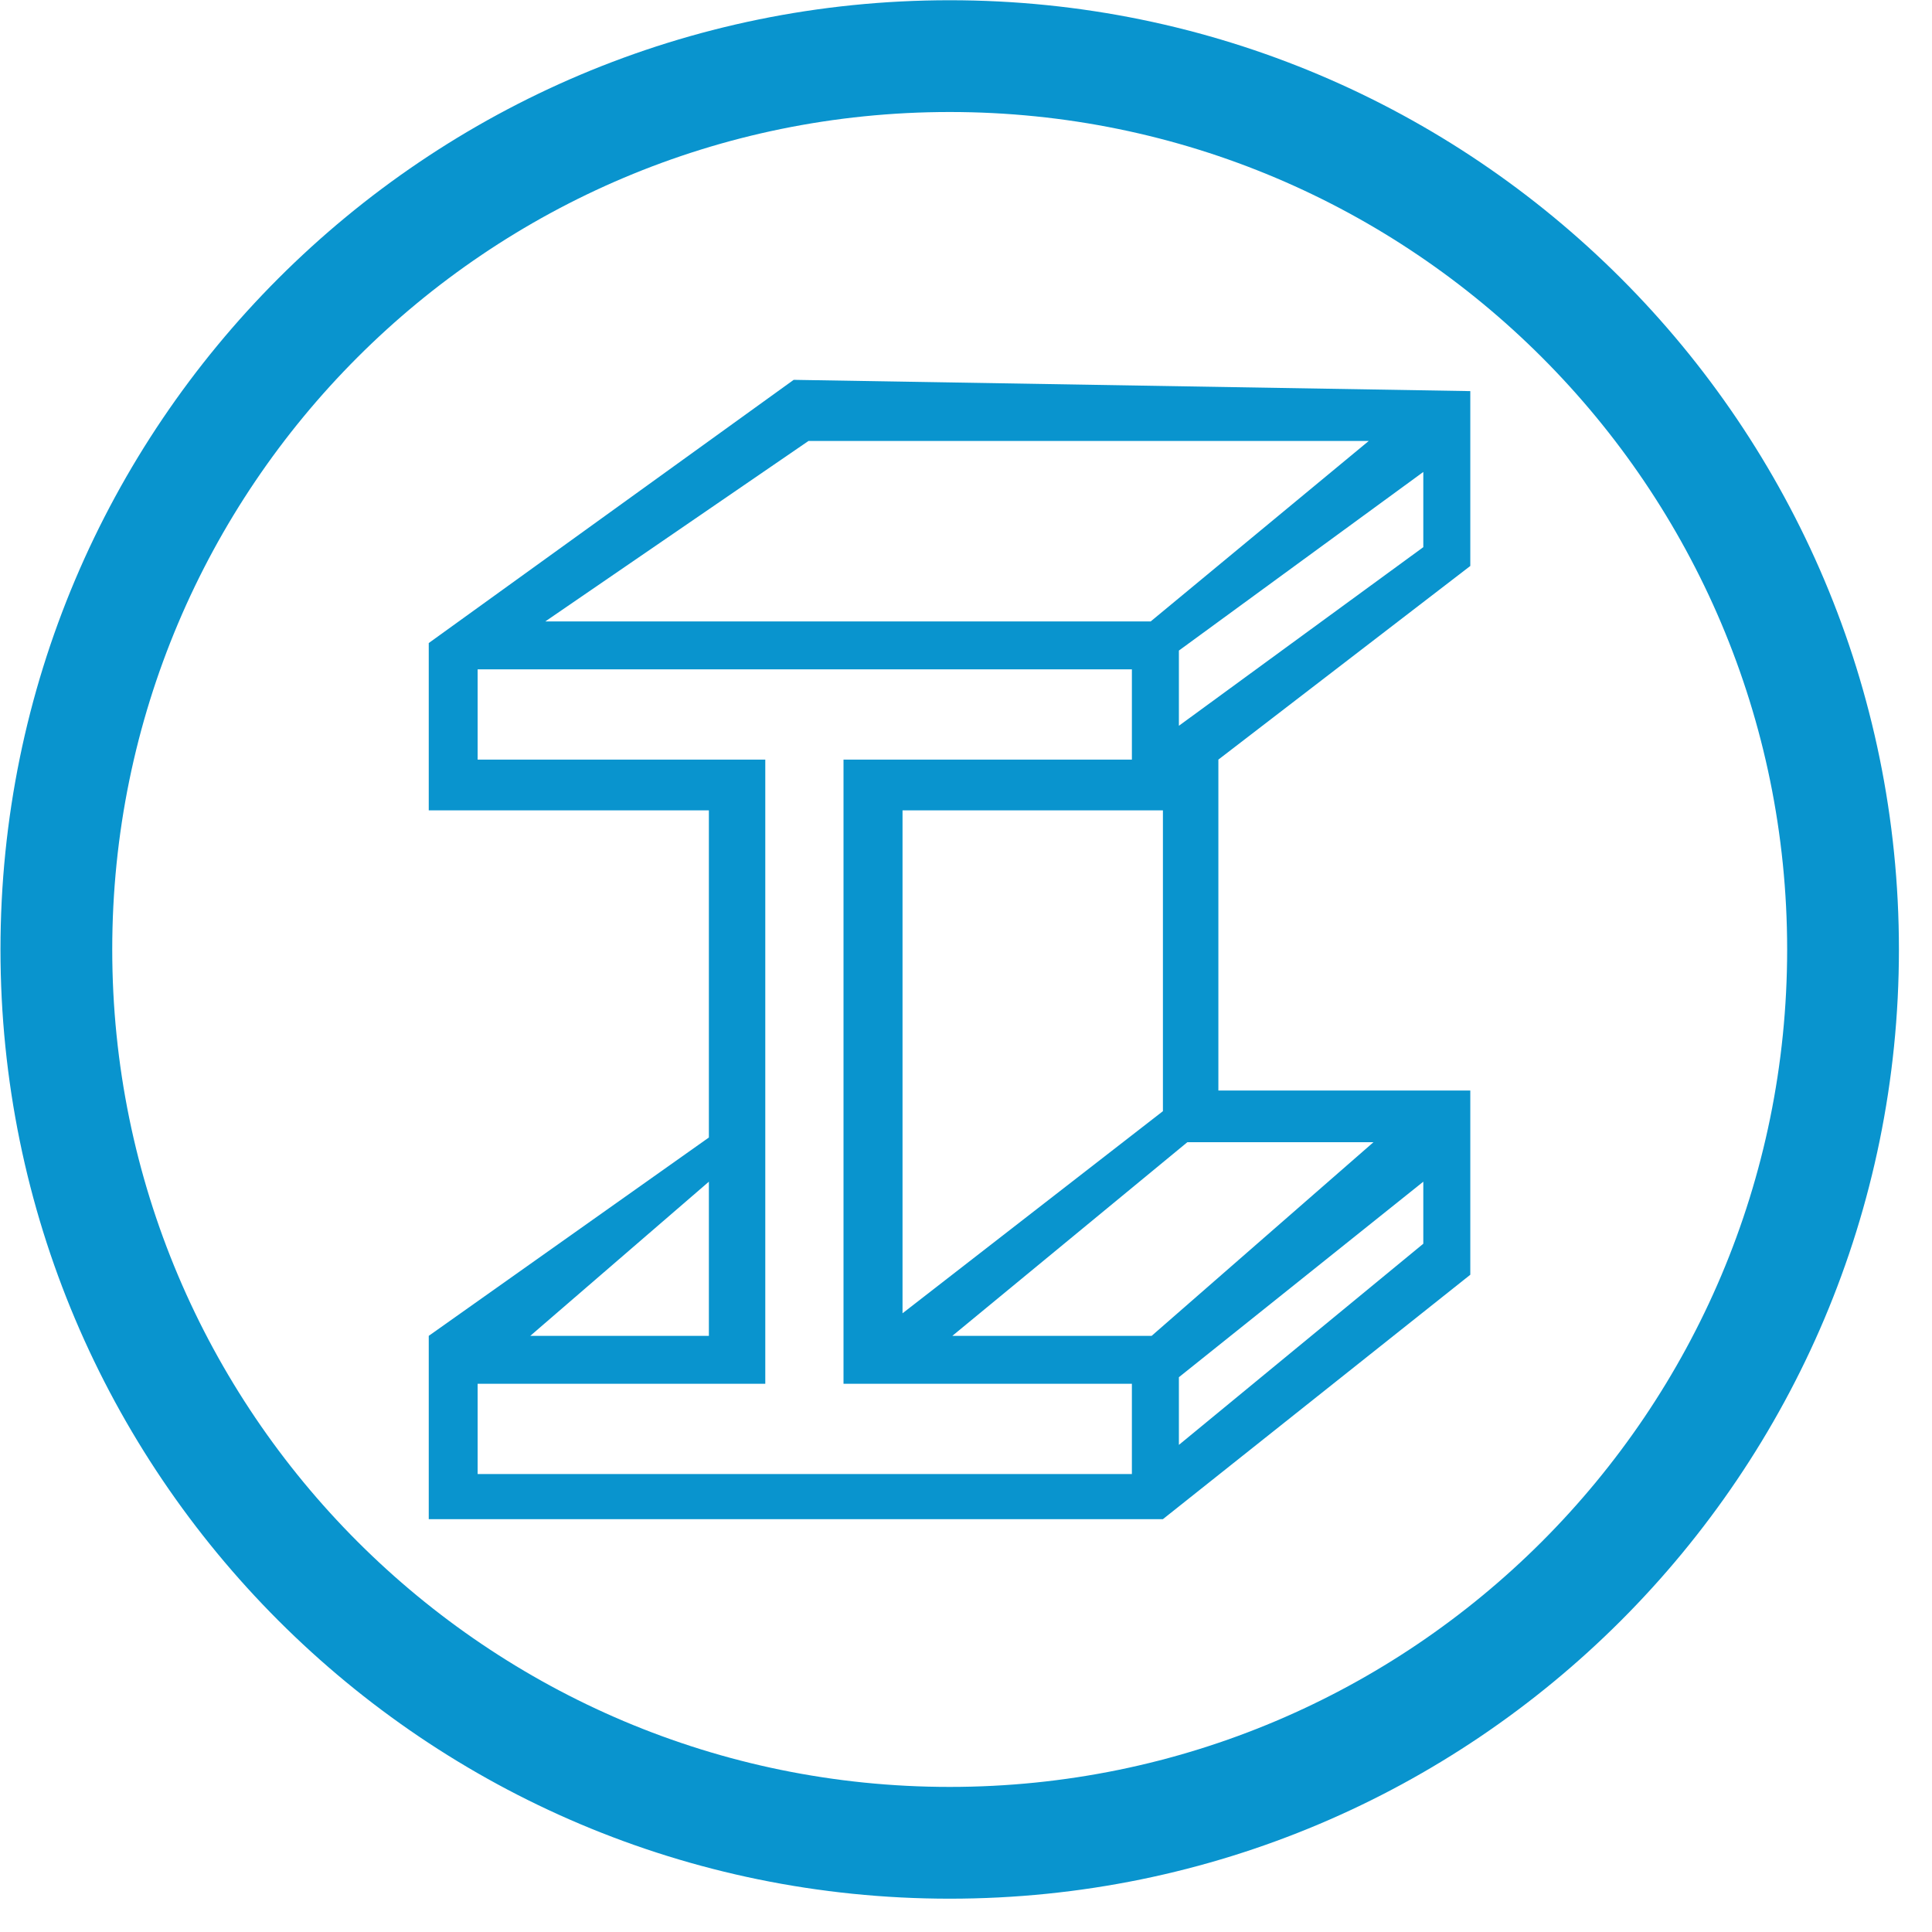 <?xml version="1.0" encoding="UTF-8" standalone="no"?>
<!-- Created with Inkscape (http://www.inkscape.org/) -->

<svg
   version="1.1"
   id="svg1"
   width="609.333"
   height="609.333"
   viewBox="0 0 609.333 609.333"
   sodipodi:docname="Stahlbau.svg"
   inkscape:version="1.3 (0e150ed6c4, 2023-07-21)"
   xmlns:inkscape="http://www.inkscape.org/namespaces/inkscape"
   xmlns:sodipodi="http://sodipodi.sourceforge.net/DTD/sodipodi-0.dtd"
   xmlns="http://www.w3.org/2000/svg"
   xmlns:svg="http://www.w3.org/2000/svg">
  <defs
     id="defs1">
    <clipPath
       clipPathUnits="userSpaceOnUse"
       id="clipPath4">
      <path
         d="M 0,0 H 457 V 457 H 0 Z"
         transform="translate(-449.175,-232.413)"
         id="path4" />
    </clipPath>
  </defs>
  <sodipodi:namedview
     id="namedview1"
     pagecolor="#ffffff"
     bordercolor="#666666"
     borderopacity="1.0"
     inkscape:showpageshadow="2"
     inkscape:pageopacity="0.0"
     inkscape:pagecheckerboard="0"
     inkscape:deskcolor="#d1d1d1"
     inkscape:zoom="1.3473742"
     inkscape:cx="304.29557"
     inkscape:cy="304.66666"
     inkscape:window-width="1920"
     inkscape:window-height="1017"
     inkscape:window-x="1912"
     inkscape:window-y="-8"
     inkscape:window-maximized="1"
     inkscape:current-layer="g1">
    <inkscape:page
       x="0"
       y="0"
       inkscape:label="288"
       id="page1"
       width="609.333"
       height="609.333"
       margin="0"
       bleed="0" />
  </sodipodi:namedview>
  <g
     id="g1"
     inkscape:groupmode="layer"
     inkscape:label="288">
    <g
       id="g2">
      <path
         id="path2"
         d="m 0,0 v 78.289 l 59.606,45.817 v 41.368 l -160.087,2.669 -86.345,-62.275 V 66.279 h 66.279 v -77.4 l -66.279,-46.929 v -43.37 h 173.704 l 72.728,57.827 0,43.593 z m -9.341,-67.836 57.827,46.262 V -36.253 L -9.341,-83.849 Z m -111.206,46.262 V -58.05 h -42.258 z M -175.26,99.64 H -20.462 V 78.289 H -88.693 V -69.393 h 68.231 V -90.744 H -175.26 v 21.351 h 68.058 V 78.289 H -175.26 Z M -74.73,66.279 h 61.608 V -4.893 L -74.73,-52.712 Z m 110.316,87.407 -51.6,-42.702 h -143.233 l 62.276,42.702 z M -9.341,86.296 v 17.793 l 57.827,42.258 V 128.554 Z M 36.698,-12.233 -15.791,-58.05 h -47.152 l 55.603,45.817 z"
         style="fill:#0994ce;fill-opacity:1;fill-rule:nonzero;stroke:none"
         transform="matrix(1.333,0,0,-1.333,384.263,343.932)" />
    </g>
    <path
       id="path3"
       d="m 0,0 c 0,124.036 -100.551,224.587 -224.588,224.587 -124.036,0 -224.587,-100.551 -224.587,-224.587 0,-124.036 100.551,-224.588 224.587,-224.588 C -100.551,-224.588 0,-124.036 0,0 m -26.445,0 c 0,-109.431 -88.711,-198.143 -198.143,-198.143 -109.431,0 -198.143,88.712 -198.143,198.143 0,109.431 88.712,198.143 198.143,198.143 109.432,0 198.143,-88.712 198.143,-198.143"
       style="fill:#0994ce;fill-opacity:1;fill-rule:nonzero;stroke:none"
       transform="matrix(1.333,0,0,-1.333,598.9,299.45)"
       clip-path="url(#clipPath4)" />
  </g>
</svg>
